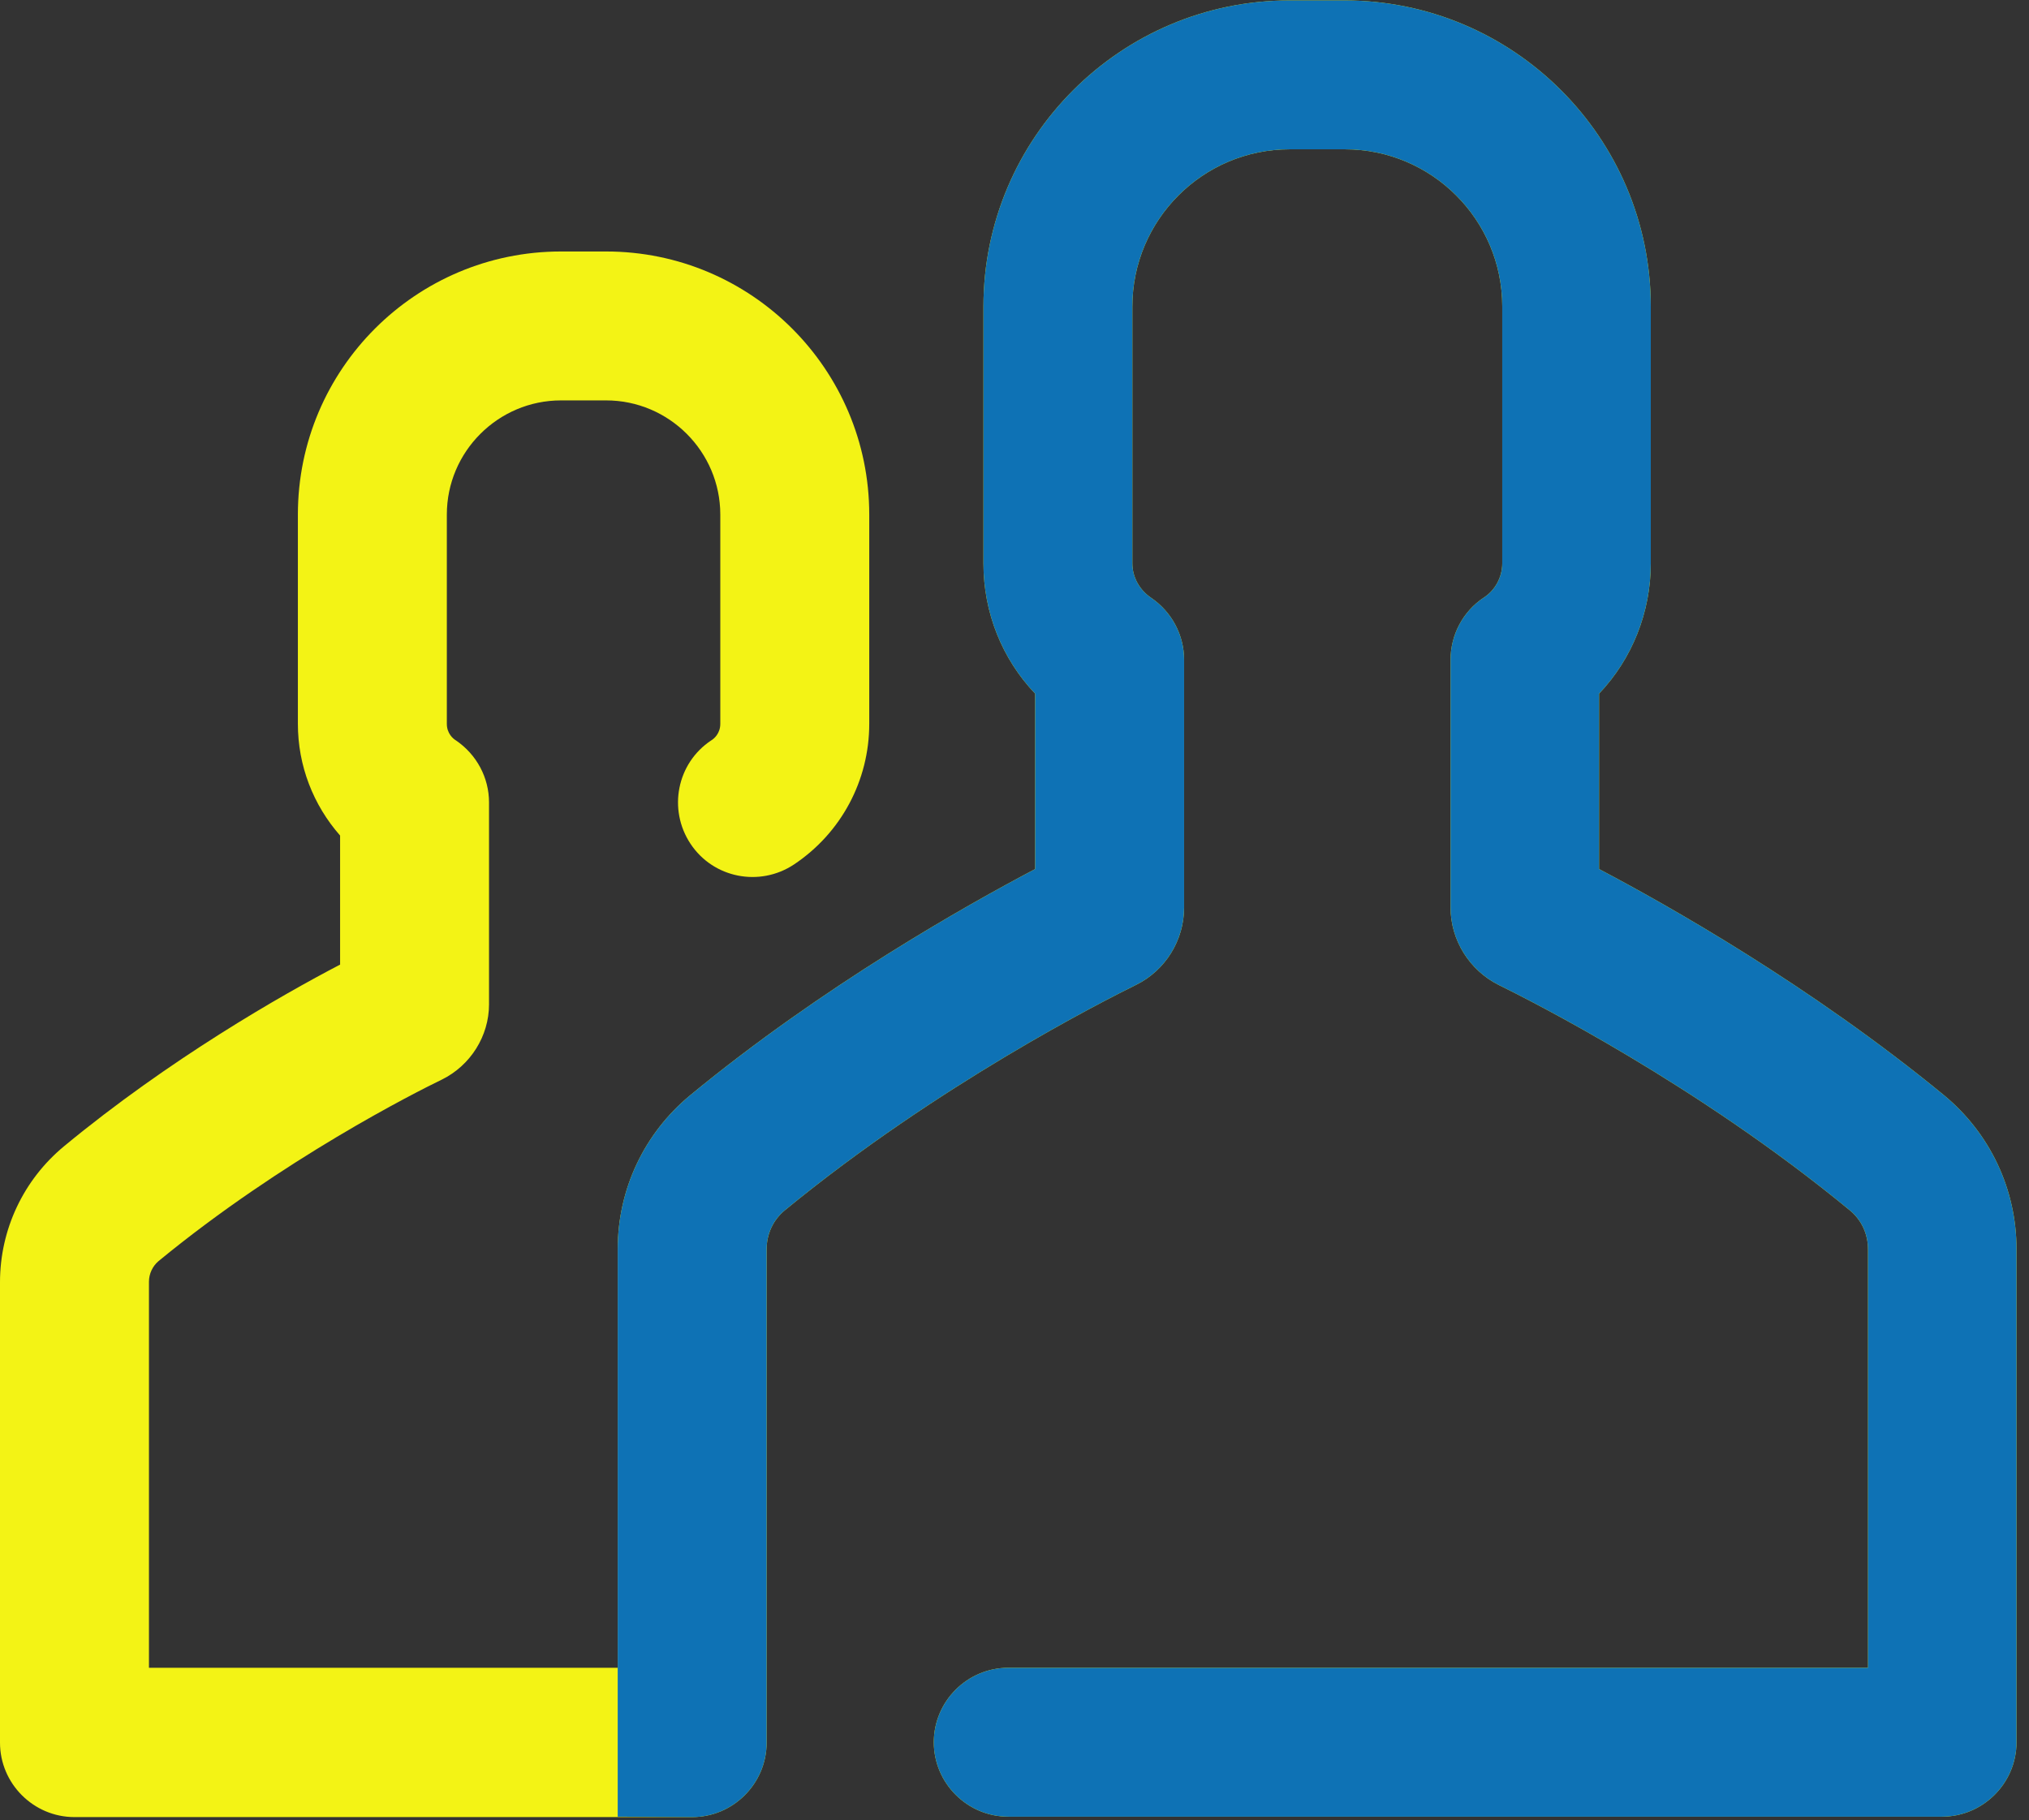 <?xml version="1.0" encoding="UTF-8"?> <svg xmlns="http://www.w3.org/2000/svg" xmlns:xlink="http://www.w3.org/1999/xlink" width="107px" height="96px" viewBox="0 0 107 96"><rect x="0" y="0" width="107" height="96" fill="#333333" stroke="none"/><!-- Generator: Sketch 52.3 (67297) - http://www.bohemiancoding.com/sketch --><title>Icon/Benefits/Persoenlich</title><desc>Created with Sketch.</desc><g id="Design" stroke="none" stroke-width="1" fill="none" fill-rule="evenodd"><g id="UI-Kit" transform="translate(-3667, -2238)"><g id="Icon/Benefits/Persoenlich" transform="translate(3656, 2222)"><g id="009-users" transform="translate(11, 16)"><path d="M102.524,57.775 C95.455,51.971 87.927,47.738 84.327,45.84 L84.327,36.589 C86.073,34.756 87.055,32.291 87.055,29.716 L87.055,16.167 C87.055,7.265 79.811,0.022 70.909,0.022 L68.007,0.022 C59.105,0.022 51.862,7.265 51.862,16.167 L51.862,29.716 C51.862,32.313 52.844,34.756 54.589,36.589 L54.589,45.84 C50.989,47.738 43.44,51.971 36.393,57.775 C33.971,59.782 32.575,62.727 32.575,65.891 L32.575,87.971 L7.855,87.971 L7.855,67.615 C7.855,67.178 8.051,66.785 8.356,66.524 C14.88,61.156 21.949,57.6 23.302,56.945 C24.807,56.204 25.789,54.655 25.789,52.975 L25.789,42.327 C25.789,41.018 25.135,39.796 24.044,39.055 C23.891,38.967 23.564,38.684 23.564,38.182 L23.564,27.142 C23.564,23.825 26.269,21.12 29.585,21.12 L31.964,21.12 C35.28,21.12 37.985,23.825 37.985,27.142 L37.985,38.182 C37.985,38.684 37.658,38.967 37.505,39.055 C35.695,40.255 35.215,42.698 36.415,44.509 C37.615,46.32 40.058,46.8 41.869,45.6 C44.356,43.942 45.84,41.171 45.84,38.182 L45.84,27.142 C45.84,19.484 39.622,13.265 31.964,13.265 L29.585,13.265 C21.927,13.265 15.709,19.484 15.709,27.142 L15.709,38.182 C15.709,40.385 16.516,42.458 17.935,44.073 L17.935,50.88 C14.836,52.495 8.924,55.876 3.382,60.458 C1.244,62.225 0,64.844 0,67.636 L0,91.92 C0,94.08 1.767,95.847 3.927,95.847 L36.502,95.847 C38.662,95.847 40.429,94.08 40.429,91.92 L40.429,65.891 C40.429,65.084 40.778,64.342 41.389,63.84 C49.462,57.207 58.233,52.778 59.913,51.949 C61.462,51.185 62.444,49.593 62.444,47.869 L62.444,34.8 C62.444,33.491 61.789,32.269 60.698,31.527 C60.087,31.113 59.716,30.436 59.716,29.716 L59.716,16.167 C59.716,11.607 63.425,7.876 68.007,7.876 L70.931,7.876 C75.491,7.876 79.222,11.585 79.222,16.167 L79.222,29.716 C79.222,30.436 78.851,31.135 78.24,31.527 C77.149,32.247 76.495,33.491 76.495,34.8 L76.495,47.869 C76.495,49.593 77.498,51.185 79.025,51.949 C80.705,52.778 89.476,57.185 97.549,63.84 C98.16,64.342 98.509,65.084 98.509,65.891 L98.509,87.971 L53.171,87.971 C51.011,87.971 49.244,89.738 49.244,91.898 C49.244,94.058 51.011,95.825 53.171,95.825 L102.415,95.825 C104.575,95.825 106.342,94.058 106.342,91.898 L106.342,65.891 C106.342,62.727 104.945,59.782 102.524,57.775 Z" id="Path" fill="#F3F315"></path><path d="M102.524,57.775 C95.455,51.971 87.927,47.738 84.327,45.84 L84.327,36.589 C86.073,34.756 87.055,32.291 87.055,29.716 L87.055,16.167 C87.055,7.265 79.811,0.022 70.909,0.022 L68.007,0.022 C59.105,0.022 51.862,7.265 51.862,16.167 L51.862,29.716 C51.862,32.313 52.844,34.756 54.589,36.589 L54.589,45.84 C50.989,47.738 43.44,51.971 36.393,57.775 C33.971,59.782 32.575,62.727 32.575,65.891 L32.575,87.971 C32.575,93.222 32.575,95.84 32.575,95.825 L36.502,95.847 C38.662,95.847 40.429,94.08 40.429,91.92 L40.429,65.891 C40.429,65.084 40.778,64.342 41.389,63.84 C49.462,57.207 58.233,52.778 59.913,51.949 C61.462,51.185 62.444,49.593 62.444,47.869 L62.444,34.8 C62.444,33.491 61.789,32.269 60.698,31.527 C60.087,31.113 59.716,30.436 59.716,29.716 L59.716,16.167 C59.716,11.607 63.425,7.876 68.007,7.876 L70.931,7.876 C75.491,7.876 79.222,11.585 79.222,16.167 L79.222,29.716 C79.222,30.436 78.851,31.135 78.24,31.527 C77.149,32.247 76.495,33.491 76.495,34.8 L76.495,47.869 C76.495,49.593 77.498,51.185 79.025,51.949 C80.705,52.778 89.476,57.185 97.549,63.84 C98.16,64.342 98.509,65.084 98.509,65.891 L98.509,87.971 L53.171,87.971 C51.011,87.971 49.244,89.738 49.244,91.898 C49.244,94.058 51.011,95.825 53.171,95.825 L102.415,95.825 C104.575,95.825 106.342,94.058 106.342,91.898 L106.342,65.891 C106.342,62.727 104.945,59.782 102.524,57.775 Z" id="Path" fill="#0E72B5"></path></g></g></g></g></svg> 